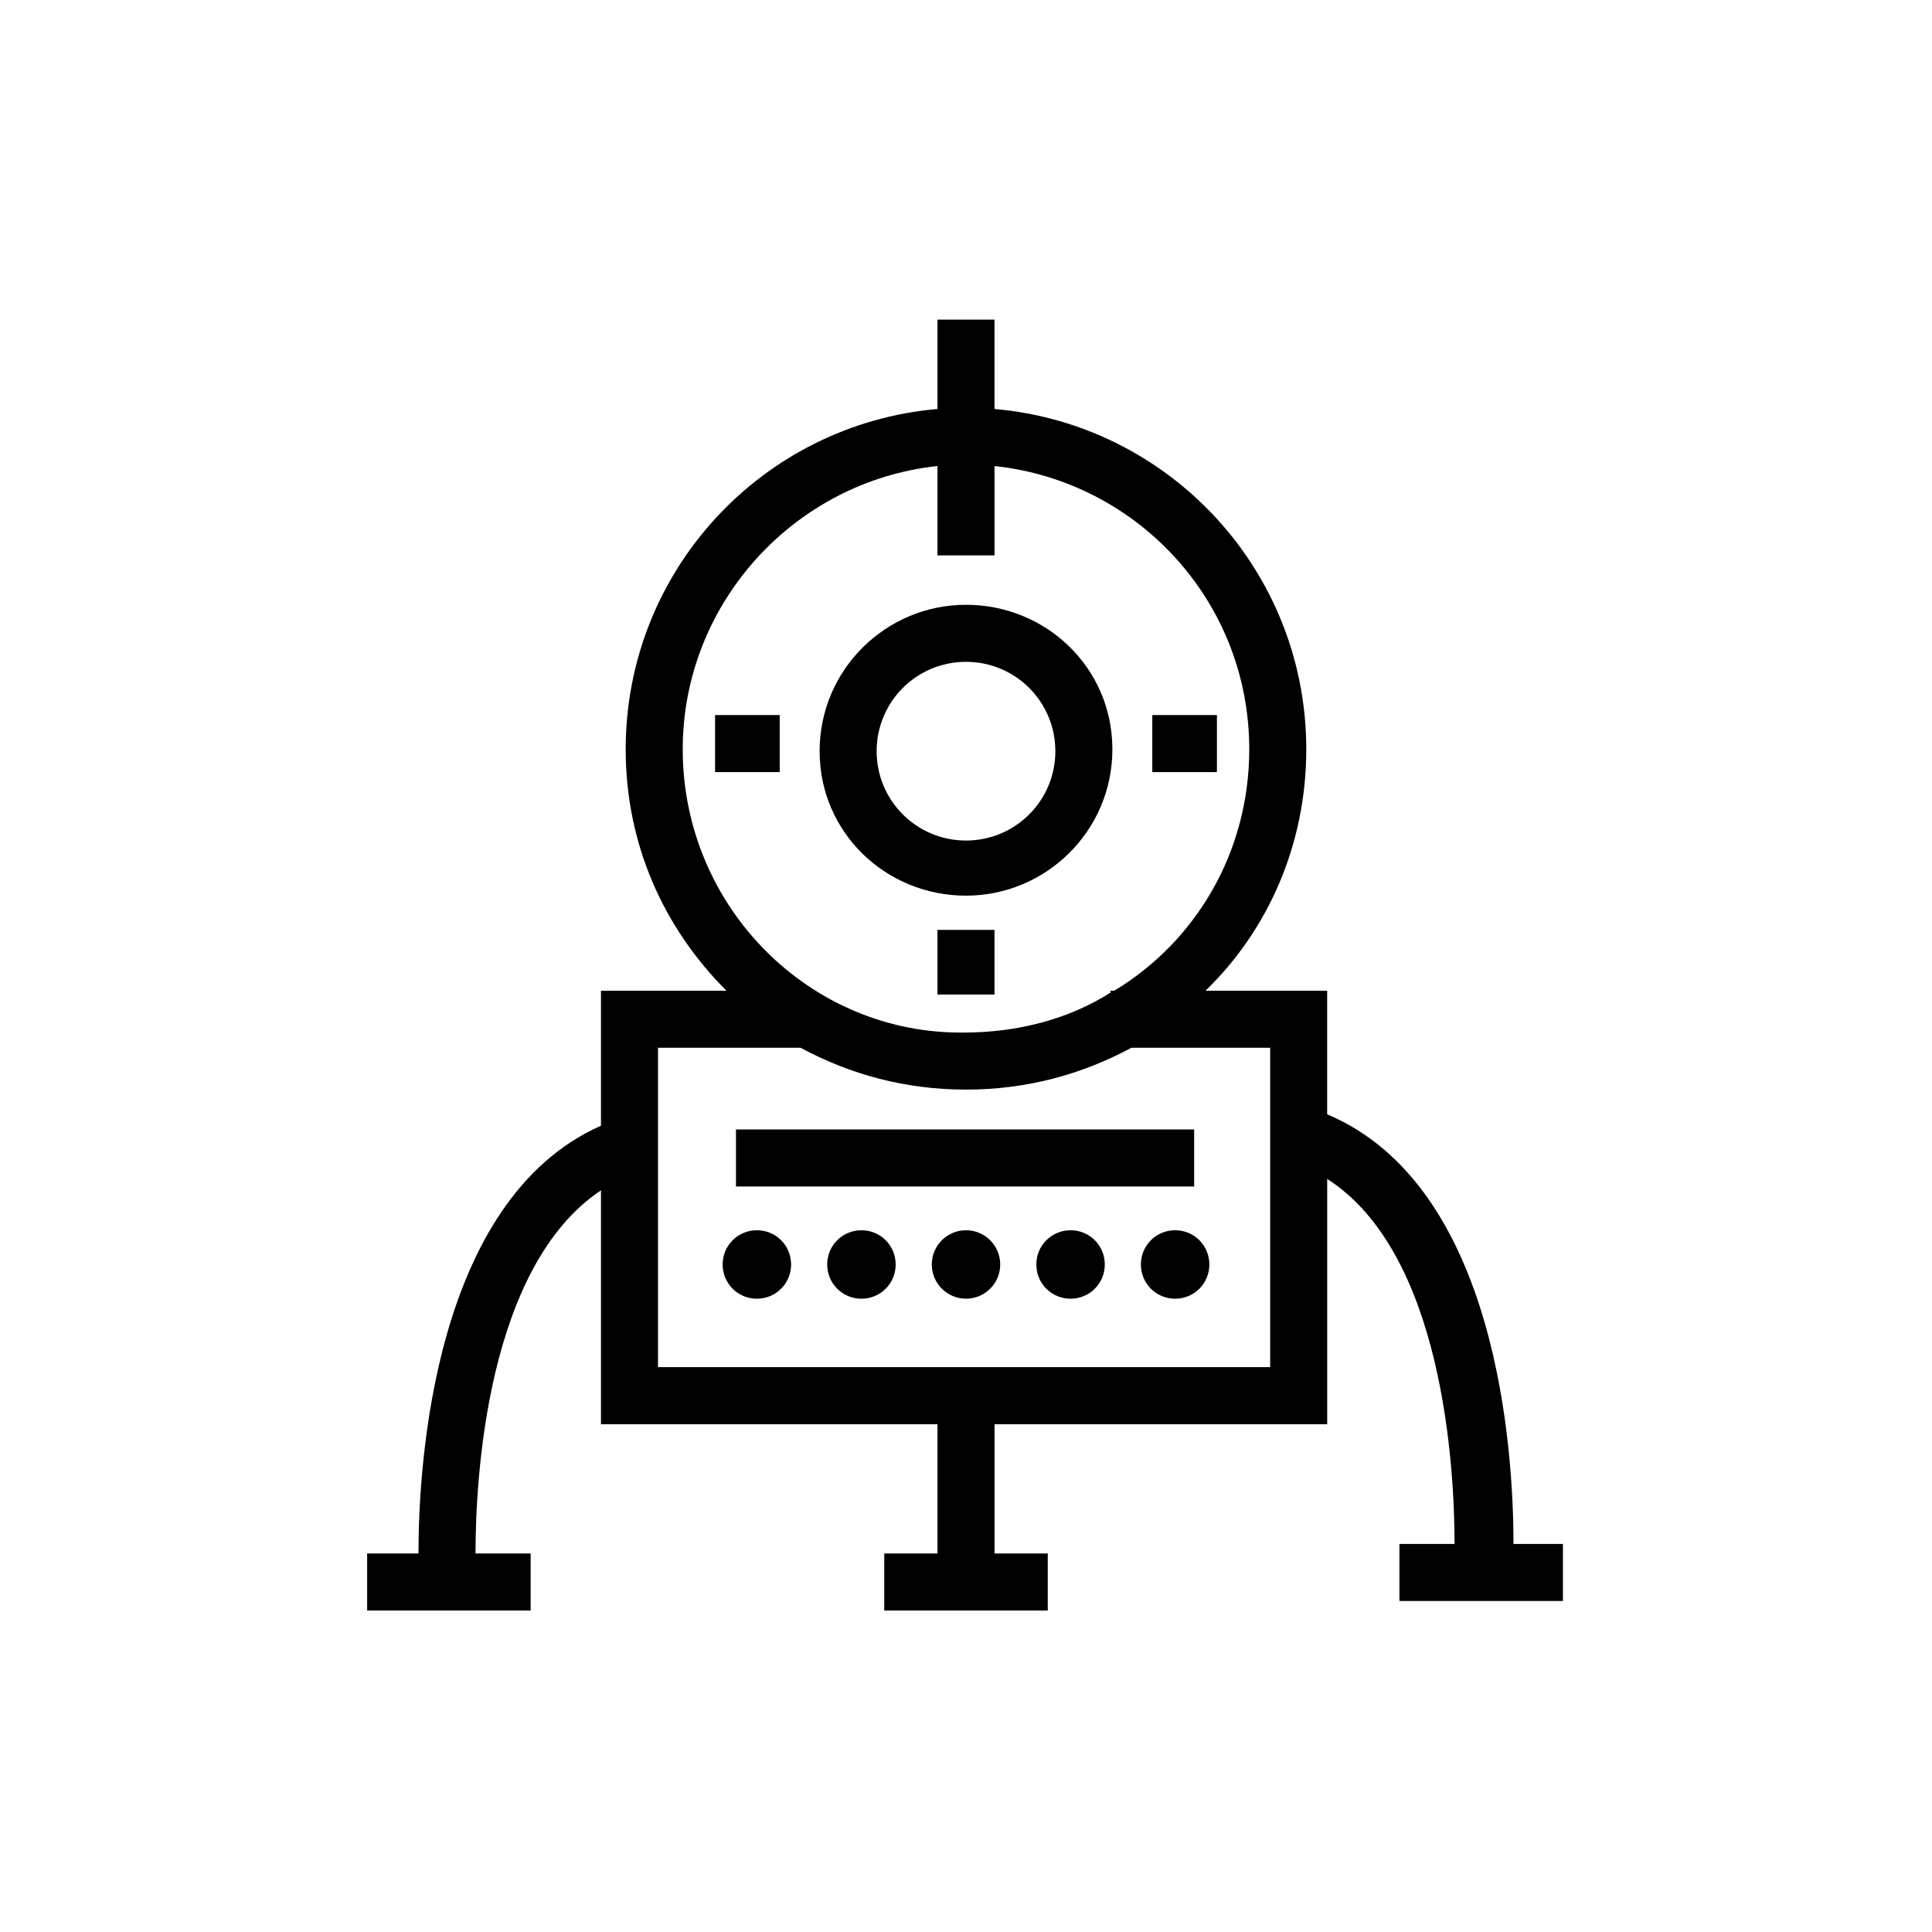 <?xml version="1.0" encoding="UTF-8"?>
<!-- Uploaded to: SVG Repo, www.svgrepo.com, Generator: SVG Repo Mixer Tools -->
<svg fill="#000000" width="800px" height="800px" version="1.1" viewBox="144 144 512 512" xmlns="http://www.w3.org/2000/svg">
 <g>
  <path d="m400 381.36c21.16 0 38.793-17.129 38.793-38.793 0-21.664-17.633-38.293-38.793-38.293s-38.793 17.129-38.793 38.793c0 21.664 17.633 38.293 38.793 38.293zm0-61.969c13.098 0 23.68 10.578 23.68 23.68 0 13.098-10.578 23.68-23.68 23.68-13.098 0-23.68-10.578-23.68-23.68 0-13.102 10.578-23.68 23.68-23.68z"/>
  <path d="m392.44 390.43h15.113v17.129h-15.113z"/>
  <path d="m449.37 333.5h17.129v15.113h-17.129z"/>
  <path d="m333.5 333.5h17.129v15.113h-17.129z"/>
  <path d="m339.04 443.32h121.42v15.113h-121.42z"/>
  <path d="m344.58 470.03c-5.039 0-9.07 4.031-9.07 9.07 0 5.039 4.031 9.07 9.07 9.07s9.07-4.031 9.07-9.07c0-5.039-4.031-9.07-9.07-9.07z"/>
  <path d="m372.29 470.03c-5.039 0-9.07 4.031-9.07 9.07 0 5.039 4.031 9.07 9.07 9.07 5.039 0 9.07-4.031 9.07-9.07 0-5.039-4.031-9.07-9.07-9.07z"/>
  <path d="m409.07 479.1c0 5.008-4.059 9.066-9.066 9.066-5.012 0-9.07-4.059-9.07-9.066 0-5.008 4.059-9.07 9.07-9.07 5.008 0 9.066 4.062 9.066 9.07"/>
  <path d="m427.71 470.03c-5.039 0-9.07 4.031-9.07 9.07 0 5.039 4.031 9.07 9.07 9.07 5.039 0 9.07-4.031 9.07-9.07 0-5.039-4.031-9.07-9.07-9.07z"/>
  <path d="m446.35 479.1c0 5.039 4.031 9.07 9.07 9.07 5.039 0 9.07-4.031 9.07-9.07 0-5.039-4.031-9.07-9.07-9.07-5.039 0-9.07 4.031-9.07 9.07z"/>
  <path d="m545.09 553.16c0-24.184-4.031-94.715-49.375-113.86v-32.746h-32.242c16.625-16.121 26.703-38.793 26.703-63.984 0-47.359-36.273-86.152-82.625-90.184v-23.68h-15.113v23.68c-46.352 4.031-82.625 42.824-82.625 90.184 0 25.191 10.078 47.359 26.703 63.984h-33.25v35.77c-44.336 19.648-48.367 89.68-48.367 113.36h-13.602v15.113h43.328v-15.113h-14.609c0-20.152 3.023-76.074 33.25-96.227v61.969h89.176v34.258h-14.105v15.113h43.328v-15.113h-14.105v-34.258h88.16v-64.992c30.73 19.648 33.754 76.578 33.754 96.73h-14.609v15.113h43.328v-15.113zm-220.16-210.59c0-38.793 29.727-71.039 67.512-75.066v23.68h15.113v-23.68c37.785 4.031 67.512 35.77 67.512 75.066 0 27.207-14.105 50.883-35.77 63.984h-1.008v0.504c-11.082 7.055-24.688 10.578-38.793 10.578-40.809 0.508-74.566-33.25-74.566-75.066zm155.68 163.74h-162.23v-84.637h37.785c13.098 7.055 27.711 11.082 43.832 11.082s30.73-4.031 43.832-11.082h36.777z"/>
 </g>
</svg>